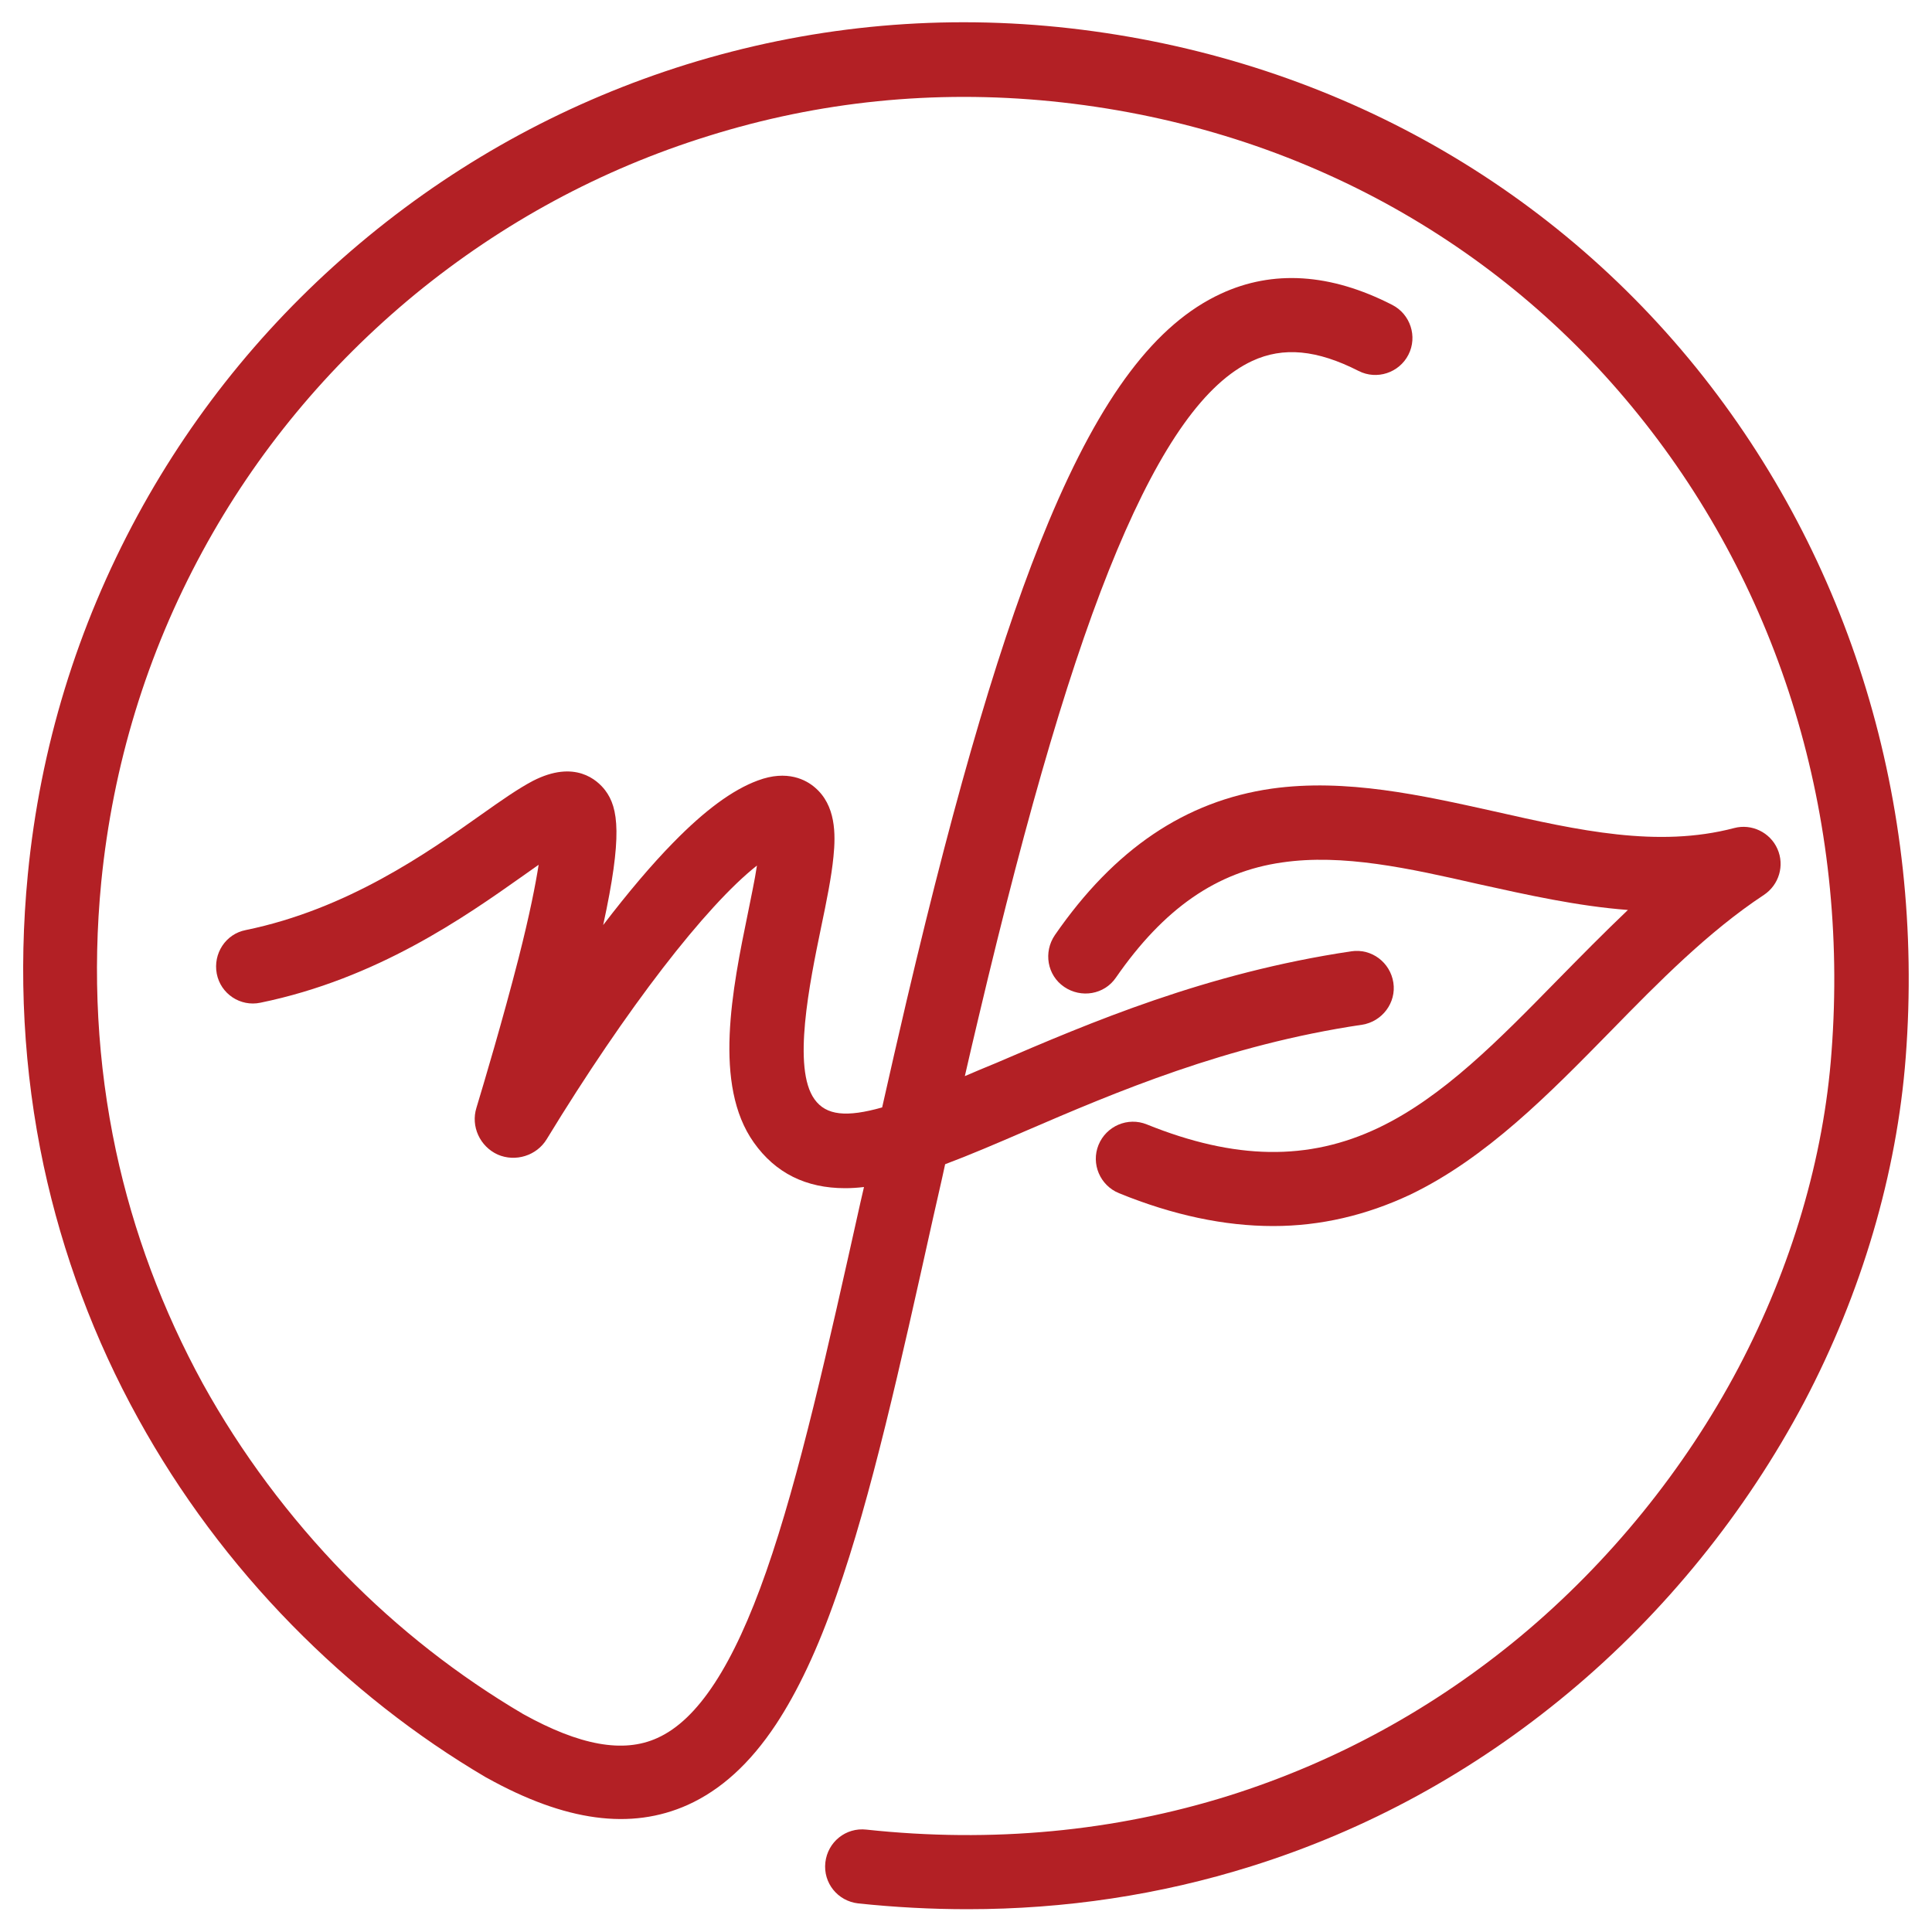 <?xml version="1.0" encoding="utf-8"?>
<!-- Generator: Adobe Illustrator 27.5.0, SVG Export Plug-In . SVG Version: 6.00 Build 0)  -->
<svg version="1.1" id="Layer_1" xmlns="http://www.w3.org/2000/svg" xmlns:xlink="http://www.w3.org/1999/xlink" x="0px" y="0px"
	 viewBox="0 0 500 500" style="enable-background:new 0 0 500 500;" xml:space="preserve">
<style type="text/css">
	.st0{fill:#B32025;}
</style>
<g>
	<path class="st0" d="M329.5,317.3c-12.6,0-25.9-2.8-39.9-8.5c-4.9-2-7.3-7.6-5.3-12.5c2-4.9,7.6-7.3,12.5-5.3
		c22.8,9.2,41.8,9.5,59.9,0.9c16.8-8,31.2-22.8,46.5-38.4c5.9-6,11.9-12.1,18.1-18c-13.1-1-26-3.9-38.7-6.7
		c-18-4.1-35.1-7.9-50.8-5.6c-16.9,2.4-30.6,11.9-43,29.8c-3,4.4-9,5.4-13.4,2.4c-4.4-3-5.4-9-2.4-13.4
		c15.4-22.3,33.8-34.7,56.1-37.9c19.2-2.7,38.8,1.7,57.7,5.9c21.7,4.9,42.2,9.5,62,4.3c4.5-1.2,9.3,1.1,11.2,5.4
		c1.9,4.3,0.4,9.3-3.5,11.9c-14.4,9.5-27.3,22.6-39.7,35.3c-15.8,16.1-32.1,32.8-51.9,42.3C353.6,314.5,341.8,317.3,329.5,317.3z"/>
</g>
<g>
	<path class="st0" d="M493.2,273.6c-2.3,30.1-11.4,61-26.3,89.3c-15.1,28.5-36.1,54.5-61,75.2c-24.5,20.4-52.1,35.5-82.1,44.9
		c-23.6,7.4-48.2,11.1-73.4,11.1c-9.4,0-18.8-0.5-28.3-1.5c-5.3-0.6-9.1-5.3-8.5-10.6c0.6-5.3,5.3-9.1,10.6-8.5
		c32.6,3.5,64.2,0.5,93.9-8.8c27.6-8.7,53-22.6,75.5-41.3c22.9-19.1,42.4-43.1,56.3-69.4c13.7-26,22.1-54.3,24.1-81.8
		c4.6-60.7-13.2-119.3-50-164.9c-18.2-22.6-40.3-41-65.6-54.8C332.1,38.2,303,29.3,272,26.2c-30.2-3-60,0-88.7,9
		c-27.7,8.6-53.2,22.4-75.8,40.9c-22.6,18.6-41.2,41-55.1,66.6c-14.4,26.5-23.2,55.3-26.2,85.6c-2.3,23.6-1,47,3.8,69.5
		c4.5,21,12.1,41.3,22.5,60.3c9.9,17.9,22.3,34.5,36.7,49.3c13.9,14.2,29.4,26.3,46.2,36.2c14.6,8.1,25.9,10.2,34.7,6.2
		c10.5-4.7,19.7-18.8,28.2-43.1c8.6-24.6,15.9-57.5,24.4-95.6c0.3-1.3,0.6-2.6,0.9-3.9c-1.7,0.2-3.3,0.3-4.9,0.3
		c-10.1,0-18-3.9-23.6-11.8c-10.6-14.9-5.6-39.7-1.5-59.6c0.7-3.6,1.7-8.1,2.3-12.1c-13.2,10.4-33.8,37-54.4,70.8
		c-2.6,4.3-8.1,6-12.7,4c-4.6-2.1-7-7.3-5.5-12.1c1.9-6.3,6.8-22.7,10.9-38.7c2.9-11.4,4.4-19.1,5.2-24.2c-1.4,1-2.8,2-4.1,2.9
		c-15,10.6-37.7,26.6-67.9,32.8c-5.2,1.1-10.3-2.3-11.3-7.5s2.3-10.3,7.5-11.3c26.3-5.4,47-20,60.7-29.7c5.5-3.9,9.8-6.9,13.6-8.9
		c10.9-5.6,16.7-0.2,18.7,2.4c3.5,4.6,4.5,11.9-0.5,34.9c6.5-8.5,12.6-15.7,18.1-21.3c8.2-8.4,15.4-13.7,21.9-16.1
		c7.7-2.9,12.6-0.1,14.8,1.8c5.4,4.6,5.4,12,4.8,17.9c-0.5,5.2-1.8,11.6-3.2,18.3c-3,14.5-7.5,36.5-1.7,44.5c3,4.2,8.3,4.7,17.5,2.1
		c2-8.9,4.1-18.1,6.3-27.5c13.3-56.5,25-95.9,36.8-124.1c13.6-32.5,27.7-51.2,44.6-59c13.4-6.2,28.3-5.3,44.3,2.9
		c4.7,2.4,6.6,8.2,4.2,12.9c-2.4,4.7-8.2,6.6-12.9,4.2c-10.8-5.5-19.5-6.3-27.5-2.6c-12.1,5.6-23.5,21.6-35,49
		c-11.4,27.2-22.8,65.7-35.9,121.1c-1.2,5.1-2.4,10.1-3.5,15c2.5-1.1,5.2-2.2,8.1-3.4c24.2-10.4,54.3-23.3,91.9-28.9
		c5.3-0.8,10.1,2.9,10.9,8.1c0.8,5.2-2.9,10.1-8.1,10.9c-35.1,5.2-63.9,17.5-87.1,27.5c-7.4,3.2-14.4,6.2-20.8,8.6
		c-1,4.7-2.1,9.3-3.1,13.8c-8.6,38.7-16,72.1-25,97.7c-4.9,14.1-10.1,25-15.7,33.5c-6.7,10.1-14.2,16.9-22.8,20.8
		c-14.7,6.6-31.7,4.3-52-7c-0.1,0-0.1-0.1-0.2-0.1c-18.2-10.7-35.1-24-50.2-39.4c-15.7-16-29.1-34-39.8-53.4
		c-11.4-20.6-19.6-42.7-24.5-65.5c-5.2-24.4-6.6-49.8-4.1-75.4c3.2-32.9,12.8-64.1,28.4-92.9c15.1-27.8,35.2-52.1,59.8-72.3
		c24.5-20.1,52.1-35,82.2-44.4c31.2-9.7,63.6-13,96.3-9.7C339.8,13.7,398.4,45,439,95.2C478.9,144.6,498.2,208,493.2,273.6z"/>
</g>
</svg>
